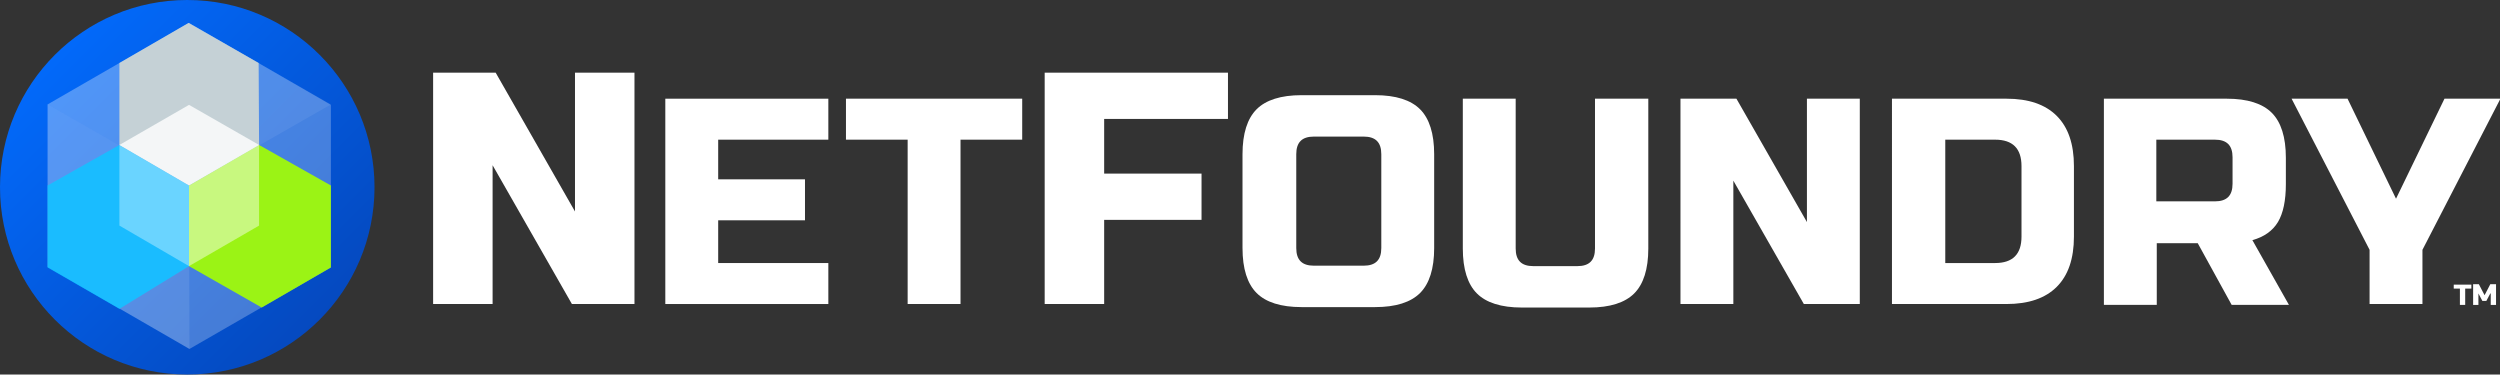 <?xml version="1.0" encoding="utf-8"?>
<!-- Generator: Adobe Illustrator 26.1.0, SVG Export Plug-In . SVG Version: 6.00 Build 0)  -->
<svg style="enable-background:new 0 0 567.4 85;" version="1.1" viewBox="0 0 567.4 85" x="0px" xml:space="preserve"
     xmlns="http://www.w3.org/2000/svg" xmlns:xlink="http://www.w3.org/1999/xlink" y="0px">
<rect x="0" y="0" width="567.4" height="85" fill="#333333" stroke="none"/>
<style type="text/css">
	.st0 {
    fill: #FFFFFF;
  }

  .st1 {
    fill: url(#SVGID_1_);
  }

  .st2 {
    opacity: 0.26;
    fill: #FFFFFF;
  }

  .st3 {
    fill: #C1CED3;
  }

  .st4 {
    fill: #9BF315;
  }

  .st5 {
    fill: #01B5FF;
  }

  .st6 {
    fill: none;
    stroke: #000000;
    stroke-width: 0.578;
    stroke-linecap: round;
    stroke-linejoin: round;
    stroke-miterlimit: 10;
  }

  .st7 {
    fill: none;
    stroke: #000000;
    stroke-width: 0.578;
    stroke-miterlimit: 10;
  }

  .st8 {
    opacity: 0.35;
    fill: #FFFFFF;
  }

  .st9 {
    opacity: 0.45;
    fill: #FFFFFF;
  }

  .st10 {
    opacity: 0.8;
    fill: #FFFFFF;
  }

  .st11 {
    opacity: 7.000000e-02;
    fill: #FFFFFF;
  }

  .st12 {
    opacity: 0.1;
    fill: #FFFFFF;
  }
</style>
  <g id="Words">
	<g>
		<path class="st0" d="M144,69h-14.2l-18-31.5V69H98.3V16.5h14.2l18,31.5V16.5H144V69z"/>
    <path class="st0" d="M188,69h-37V22.4h37v9.3h-25v9h19.7V50H163v9.7h25V69z"/>
    <path class="st0" d="M218,69h-12V31.7h-14v-9.3h40v9.3h-14V69z"/>
    <path class="st0" d="M250.6,69h-13.5V16.5h41.6V27h-28.1v12.4h22.1v10.5h-22.1V69z"/>
    <path class="st0" d="M325.5,56.3c0,4.7-1.1,8.1-3.2,10.2c-2.1,2.1-5.5,3.2-10.2,3.2h-16.7c-4.7,0-8.1-1.1-10.2-3.2
			c-2.1-2.1-3.2-5.5-3.2-10.2V35c0-4.7,1.1-8.1,3.2-10.2c2.1-2.1,5.5-3.2,10.2-3.2h16.7c4.7,0,8.1,1.1,10.2,3.2
			c2.1,2.1,3.2,5.5,3.2,10.2V56.3z M313.5,35c0-2.7-1.3-4-4-4h-11.3c-2.7,0-4,1.3-4,4v21.3c0,2.7,1.3,4,4,4h11.3c2.7,0,4-1.3,4-4V35
			z"/>
    <path class="st0" d="M362.1,22.4h12v34c0,4.7-1.1,8.1-3.2,10.2c-2.1,2.1-5.5,3.2-10.2,3.2h-15.3c-4.7,0-8.1-1.1-10.2-3.2
			c-2.1-2.1-3.2-5.5-3.2-10.2v-34h12v34c0,2.7,1.3,4,4,4h10c2.7,0,4-1.3,4-4V22.4z"/>
    <path class="st0" d="M422.1,69h-12.7l-16-28v28h-12V22.4h12.7l16,28v-28h12V69z"/>
    <path class="st0" d="M455.4,22.4c5,0,8.8,1.3,11.4,3.9c2.6,2.6,3.9,6.4,3.9,11.4v16c0,5-1.3,8.8-3.9,11.4
			c-2.6,2.6-6.4,3.9-11.4,3.9h-26V22.4H455.4z M458.8,37.7c0-4-2-6-6-6h-11.3v28h11.3c4,0,6-2,6-6V37.7z"/>
    <path class="st0" d="M477.4,22.4h28c4.7,0,8.1,1.1,10.2,3.2c2.1,2.1,3.2,5.5,3.2,10.2v6c0,3.7-0.6,6.6-1.8,8.6
			c-1.2,2-3.2,3.4-5.8,4.1l8.3,14.7h-13l-7.7-14h-9.3v14h-12V22.4z M506.7,35.7c0-2.7-1.3-4-4-4h-13.3v14h13.3c2.7,0,4-1.3,4-4V35.7
			z"/>
    <path class="st0" d="M520.1,22.4h12.7l11,22.7l11-22.7h12.7l-17.7,34.3V69h-12V56.7L520.1,22.4z"/>
	</g>
    <g>
		<path class="st0" d="M559.5,69.2h-1.2v-3.7h-1.4v-0.9h4v0.9h-1.4V69.2z"/>
      <path class="st0" d="M565.2,66.6l-0.9,1.7h-0.9l-0.9-1.7v2.6h-1.2v-4.7h1.3l1.3,2.5l1.3-2.5h1.3v4.7h-1.2V66.6z"/>
	</g>
</g>
  <g id="Logo_Mark">
	<linearGradient gradientUnits="userSpaceOnUse" id="SVGID_1_" x1="7.186" x2="80.419" y1="7.186" y2="80.419">
		<stop offset="0" style="stop-color:#026CFF"/>
    <stop offset="1" style="stop-color:#0545B8"/>
	</linearGradient>
    <circle class="st1" cx="42.5" cy="42.5" r="42.5"/>
    <polygon class="st2" points="10.8,23.7 10.8,60.6 43,79.2 75.1,60.7 75.1,23.8 42.9,5.2 	"/>
    <polyline class="st3" points="58.8,33 42.9,42.1 27.1,33 27.1,14.3 42.8,5.2 58.7,14.3 58.8,33 42.9,42.1 	"/>
    <polyline class="st4" points="59.4,69.8 75.1,60.7 75.1,42.1 58.8,32.9 42.9,42.1 42.9,60.4 	"/>
    <polyline class="st5" points="42.9,42.1 27.1,32.9 10.8,42.1 10.8,60.7 27.1,70.1 42.9,60.4 	"/>
    <path class="st6" d="M58.8,51.2"/>
    <path class="st7" d="M27.1,51.2"/>
    <polygon class="st8" points="27.1,32.9 42.9,42.1 42.9,60.4 27.1,51.2 	"/>
    <polygon class="st9" points="58.8,32.9 58.8,51.2 42.9,60.4 42.9,42.1 	"/>
    <polygon class="st10" points="42.9,23.8 27.1,32.9 42.9,42.1 58.8,32.9 	"/>
    <polygon class="st11" points="10.8,23.7 42.8,5.2 75.1,23.7 42.9,42.1 	"/>
    <polygon class="st12" points="10.8,60.6 43,79.2 42.9,42.1 10.8,23.7 	"/>
</g>
</svg>
